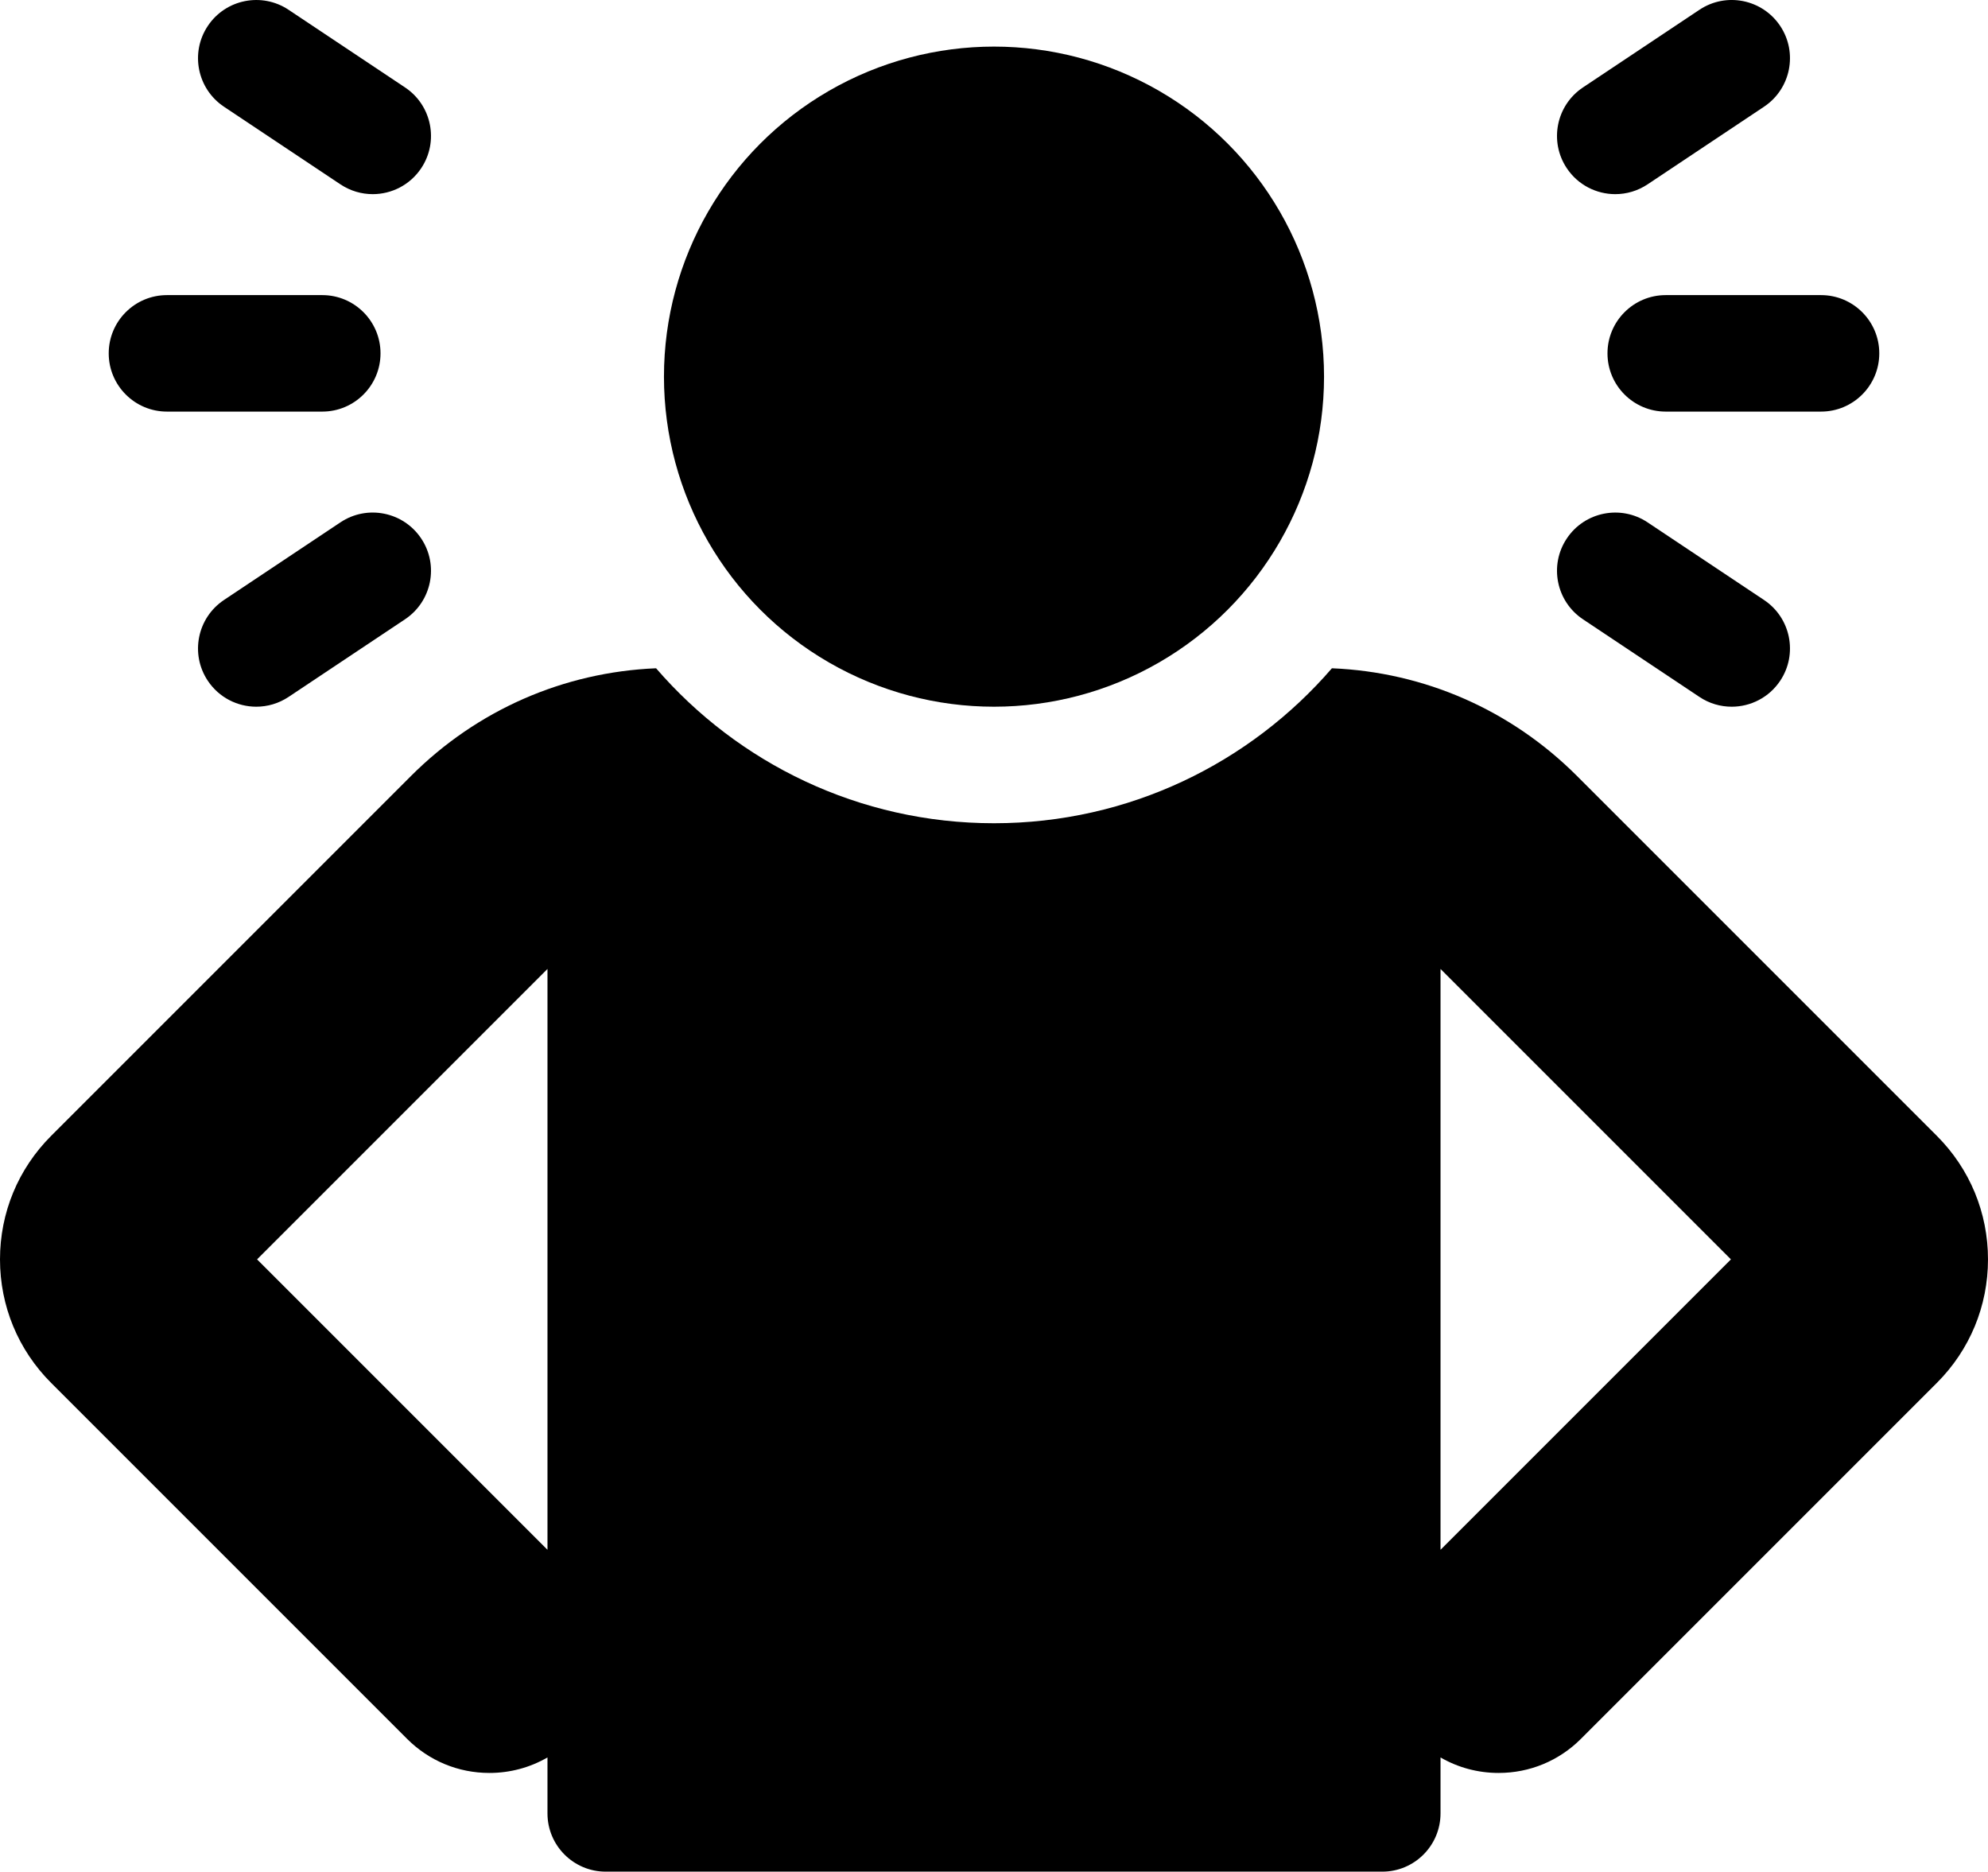 <?xml version="1.0" encoding="UTF-8"?>
<svg id="Layer_2" xmlns="http://www.w3.org/2000/svg" viewBox="0 0 512 482">
  <defs>
    
      .cls-1 {
        fill: #3a8ee8;
      }
    
  </defs>
  <g id="Capa_1">
    <g>
      <circle class="cls-1" cx="256" cy="97" r="85" />
      <path class="cls-1" d="M498.82,292.51l-92.68-92.68c-16.98-16.98-39.26-26.74-63.11-27.73-21.1,24.43-52.29,39.91-87.03,39.91s-65.93-15.48-87.03-39.91c-23.85,1-46.13,10.75-63.11,27.73L13.18,292.51c-8.5,8.5-13.18,19.8-13.18,31.82s4.68,23.32,13.18,31.82l91.65,91.65c5.67,5.67,13.2,8.79,21.21,8.79,5.34,0,10.46-1.39,14.96-3.99v14.41c0,8.28,6.72,15,15,15h200c8.28,0,15-6.72,15-15v-14.41c4.5,2.6,9.62,3.99,14.96,3.99,8.01,0,15.55-3.12,21.21-8.79l91.65-91.65c8.5-8.5,13.18-19.8,13.18-31.82s-4.68-23.32-13.18-31.82h0Zm-357.82,106.61l-74.79-74.79,74.79-74.79v149.57Zm230,0V249.54l74.79,74.79-74.79,74.79Z" />
      <path class="cls-1" d="M416.01,50c2.86,0,5.75-.82,8.31-2.52l30-20c6.89-4.6,8.76-13.91,4.16-20.8-4.6-6.89-13.91-8.76-20.8-4.16l-30,20c-6.89,4.6-8.76,13.91-4.16,20.8,2.89,4.34,7.65,6.68,12.49,6.68Z" />
      <path class="cls-1" d="M407.68,159.48l30,20c2.56,1.71,5.45,2.52,8.31,2.52,4.85,0,9.6-2.35,12.49-6.68,4.6-6.89,2.73-16.21-4.16-20.8l-30-20c-6.89-4.59-16.21-2.73-20.8,4.16-4.6,6.89-2.73,16.2,4.16,20.8Z" />
      <path class="cls-1" d="M414,91c0,8.28,6.72,15,15,15h40c8.28,0,15-6.72,15-15s-6.72-15-15-15h-40c-8.28,0-15,6.72-15,15Z" />
      <path class="cls-1" d="M57.68,27.48l30,20c2.56,1.7,5.45,2.52,8.31,2.52,4.85,0,9.6-2.35,12.49-6.68,4.6-6.89,2.73-16.21-4.16-20.8L74.32,2.52c-6.89-4.59-16.21-2.73-20.8,4.16-4.6,6.89-2.73,16.2,4.16,20.8Z" />
      <path class="cls-1" d="M87.68,134.52l-30,20c-6.89,4.6-8.76,13.91-4.16,20.8,2.89,4.34,7.65,6.68,12.49,6.68,2.86,0,5.75-.82,8.31-2.52l30-20c6.89-4.6,8.76-13.91,4.16-20.8-4.6-6.89-13.91-8.76-20.8-4.16Z" />
      <path class="cls-1" d="M43,106h40c8.28,0,15-6.72,15-15s-6.72-15-15-15H43c-8.28,0-15,6.72-15,15s6.72,15,15,15Z" />
    </g>
  </g>
</svg>
